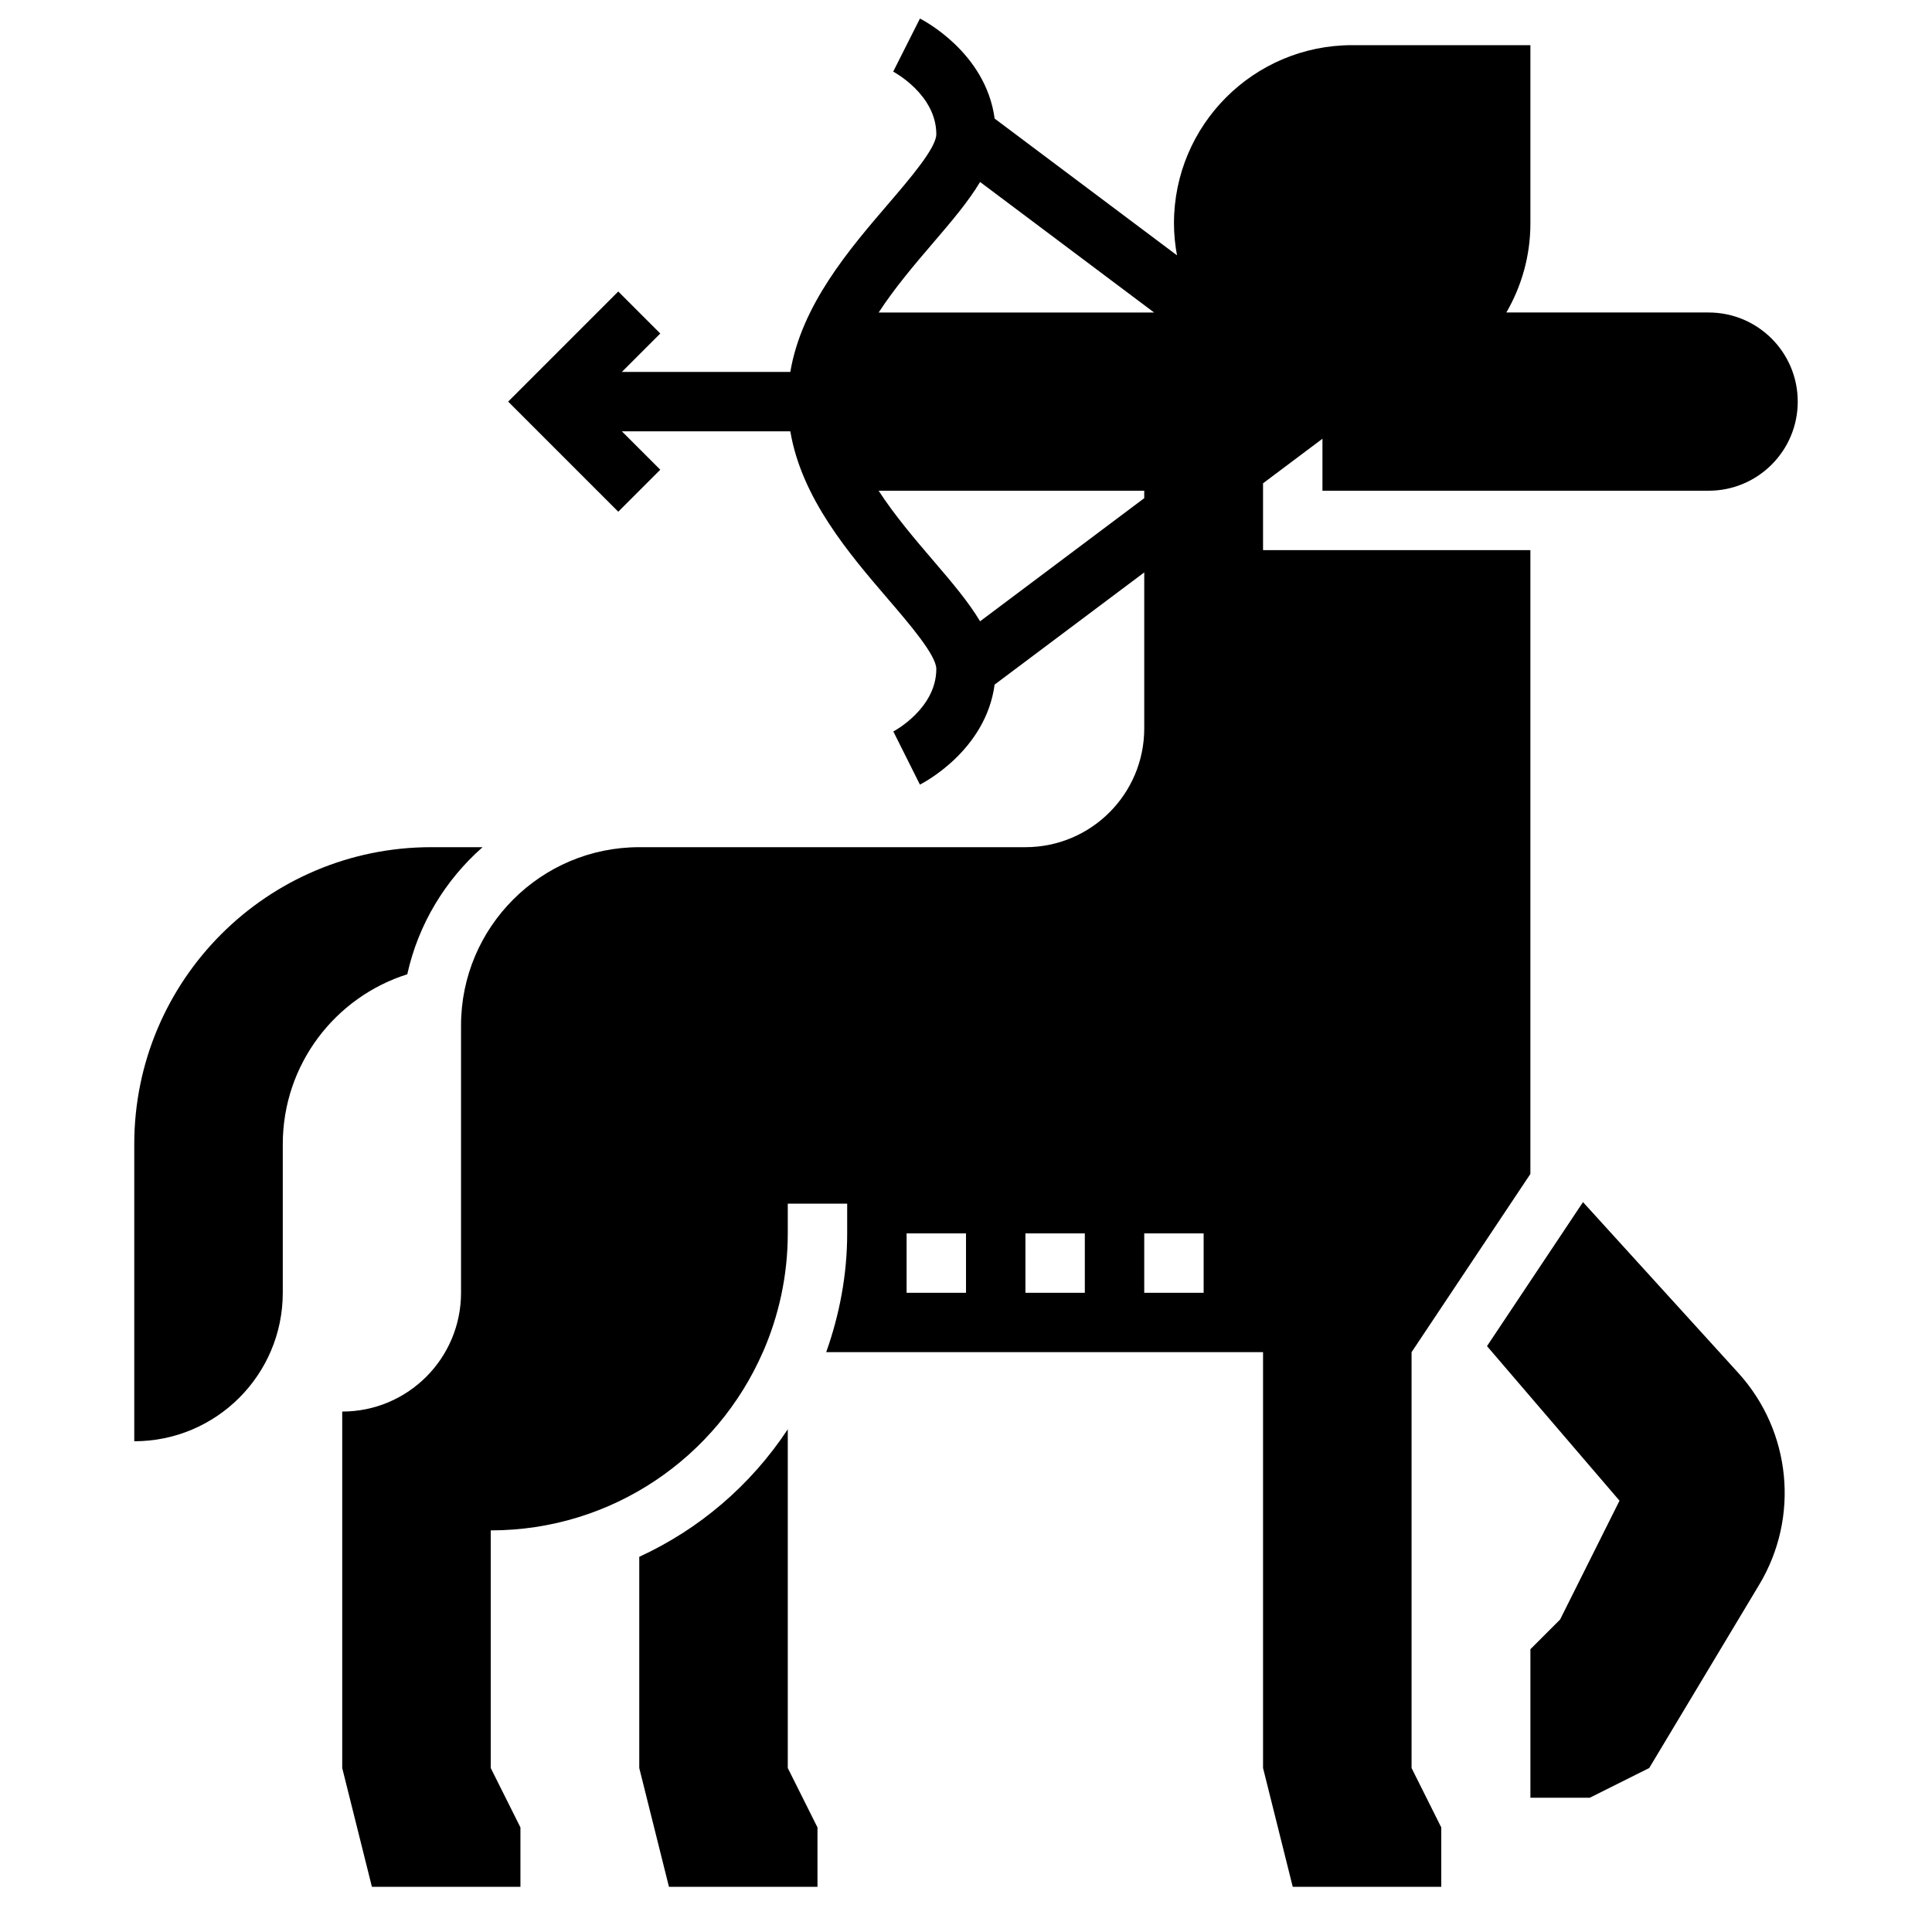 <?xml version="1.0" encoding="UTF-8"?>
<!-- Uploaded to: SVG Repo, www.svgrepo.com, Generator: SVG Repo Mixer Tools -->
<svg width="800px" height="800px" version="1.1" viewBox="144 144 512 512" xmlns="http://www.w3.org/2000/svg">
 <defs>
  <clipPath id="a">
   <path d="m234 148.09h387v496.91h-387z"/>
  </clipPath>
 </defs>
 <g clip-path="url(#a)">
  <path d="m518.08 502.34 31.488-47.23v-165.32h-70.848v-17.711l15.742-11.809v13.777h102.34c13.043 0 23.617-10.57 23.617-23.617 0-13.043-10.57-23.617-23.617-23.617h-53.602c4.027-6.949 6.371-15.004 6.371-23.613v-47.234h-47.23c-26.086 0-47.23 21.145-47.23 47.23 0 2.898 0.301 5.723 0.805 8.469l-48.328-36.242c-2.363-17.555-19.035-26.121-19.797-26.504l-7.086 14.059c0.105 0.066 11.426 6.043 11.426 16.605 0 3.606-7.078 11.855-12.77 18.492-10.348 12.074-22.922 26.723-25.922 44.484h-44.641l10.18-10.18-11.133-11.133-29.18 29.184 29.18 29.18 11.133-11.133-10.18-10.176h44.641c3 17.758 15.562 32.41 25.922 44.484 5.695 6.637 12.77 14.887 12.77 18.492 0 10.562-11.32 16.539-11.391 16.57l7.047 14.082c0.762-0.387 17.438-8.941 19.797-26.504l39.652-29.73v41.328c0 17.398-14.09 31.488-31.488 31.488h-102.34c-26.055 0-47.23 21.176-47.23 47.23v70.848c0 17.398-14.09 31.488-31.488 31.488v94.465l7.871 31.488h39.359v-15.742l-7.871-15.742v-62.977c32.273 0 59.984-19.445 72.109-47.23h0.016c4.219-9.656 6.594-20.293 6.594-31.492v-7.871h15.742v7.871c0 11.059-2.055 21.617-5.559 31.488h115.77v110.21l7.871 31.488h39.359v-15.742l-7.871-15.742zm-126.77-294.01c4.879-5.691 9.344-10.949 12.422-16.105l46.121 34.594h-72.996c4.227-6.5 9.477-12.68 14.453-18.488zm12.422 100.32c-3.078-5.156-7.543-10.414-12.422-16.105-4.984-5.809-10.227-11.988-14.461-18.492h70.383v1.969zm-3.731 177.95h-15.742v-15.742h15.742zm31.488 0h-15.742v-15.742h15.742zm31.488 0h-15.742v-15.742h15.742z"/>
 </g>
 <path d="m271.89 368.51h-13.59c-43.477 0-78.719 35.242-78.719 78.719v78.719c21.734 0 39.359-17.625 39.359-39.359v-39.359c0-21.121 13.871-38.996 32.992-45.035 2.938-13.297 10.086-24.996 19.957-33.684z"/>
 <path d="m563.51 462.57-25.441 38.164 35.117 40.965-15.742 31.488-7.871 7.871v39.359h15.742l15.742-7.871 29.172-48.617c10.723-17.871 8.461-40.652-5.551-56.074z"/>
 <path d="m352.77 522.77c-9.801 14.863-23.465 26.488-39.359 33.801v55.973l7.871 31.488h39.359v-15.742l-7.871-15.742z"/>
</svg>